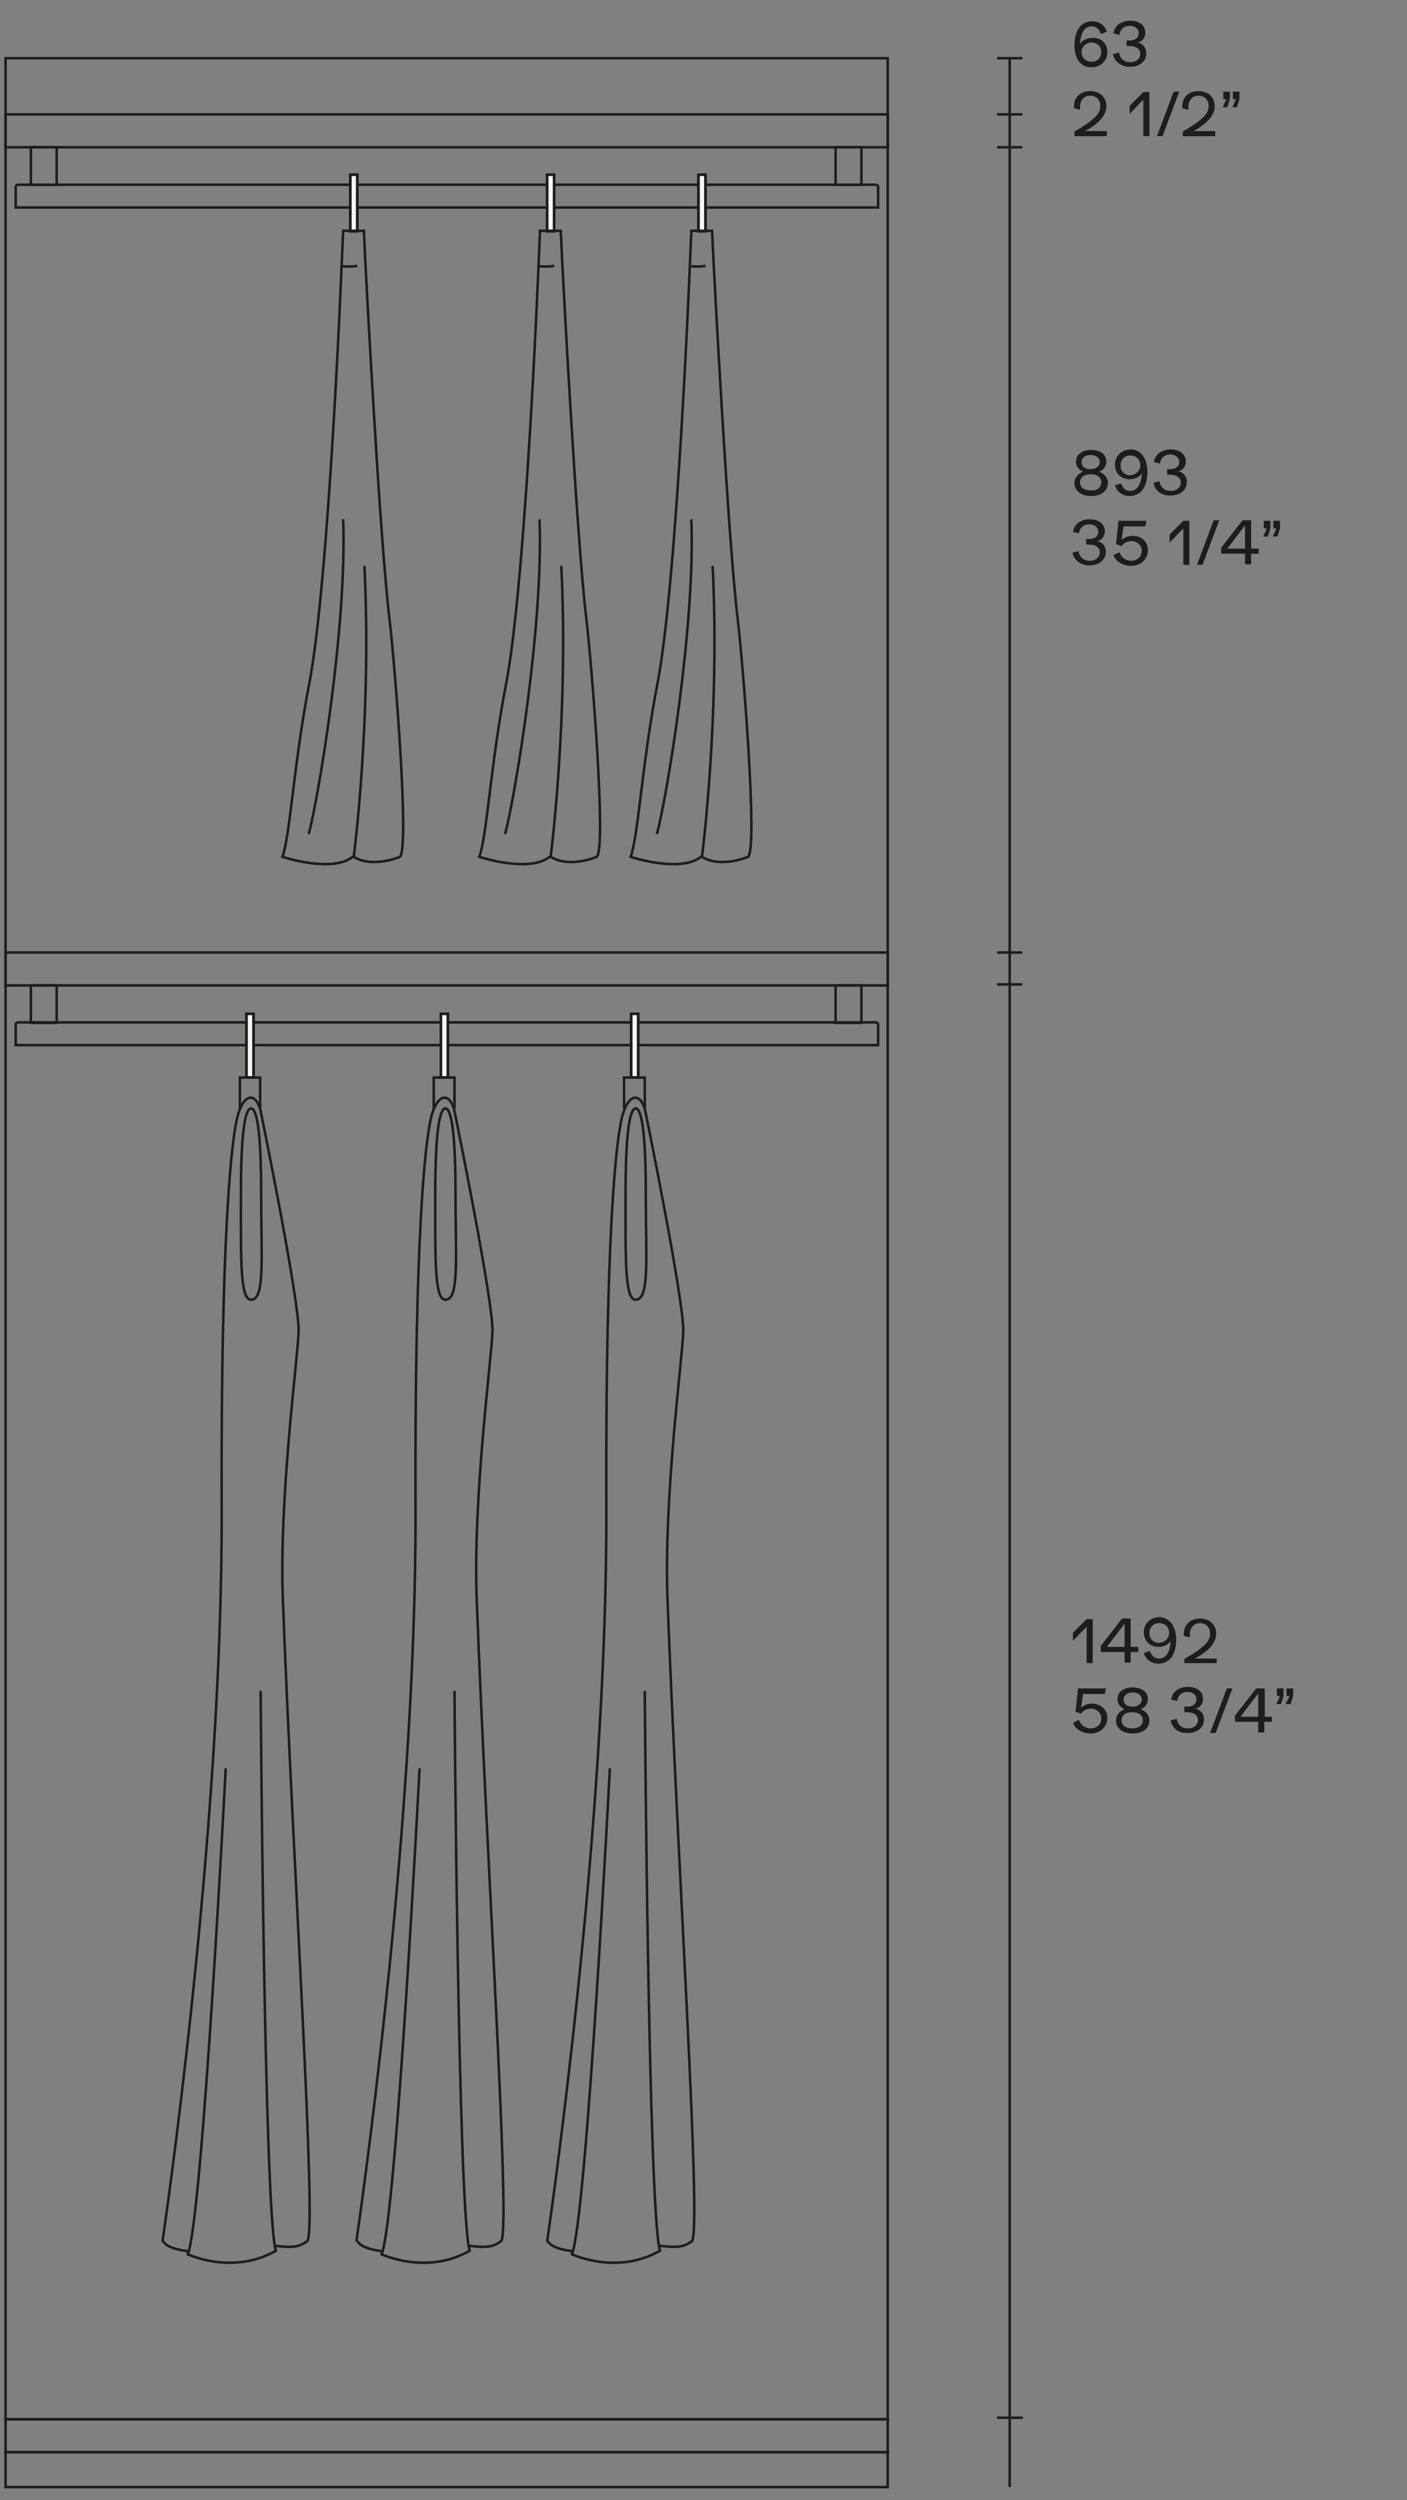 <?xml version="1.0" encoding="utf-8"?>
<!-- Generator: Adobe Illustrator 25.2.1, SVG Export Plug-In . SVG Version: 6.00 Build 0)  -->
<svg version="1.1" id="Livello_1" xmlns="http://www.w3.org/2000/svg" xmlns:xlink="http://www.w3.org/1999/xlink" x="0px" y="0px"
	 viewBox="0 0 278 494" style="enable-background:new 0 0 278 494;" xml:space="preserve">
<rect x="0" y="0" width="278" height="494" fill="#808080" stroke="none"/>
<style type="text/css">
	.st0{fill:none;stroke:#1D1D1B;stroke-width:0.5;stroke-miterlimit:10;}
	.st1{fill:#1D1D1B;}
	.st2{fill:none;stroke:#1D1D1B;stroke-width:0.5;}
	.st3{fill:#F7F5F4;stroke:#1D1D1B;stroke-width:0.5;stroke-miterlimit:10;}
	.st4{fill:#F7F5F4;}
	.st5{fill:none;stroke:#1D1D1B;stroke-width:0.4;stroke-miterlimit:10;}
</style>
<g>
	<rect x="1.1" y="11.5" class="st0" width="174.3" height="466.5"/>
	<rect x="1.1" y="22.6" class="st0" width="174.3" height="6.5"/>
	<rect x="1.1" y="188.2" class="st0" width="174.3" height="6.5"/>
	<rect x="1.1" y="484.5" class="st0" width="174.3" height="6.9"/>
	<rect x="1.1" y="478" class="st0" width="174.3" height="6.5"/>
	<g>
		<path class="st1" d="M218.9,95.4c0,1.6-1.3,2.6-3.3,2.6c-2,0-3.3-1-3.3-2.6c0-1,0.7-1.8,1.7-2.2c-0.9-0.4-1.4-1.1-1.4-2
			c0-1.4,1.2-2.3,3-2.3c1.8,0,3,0.9,3,2.3c0,0.9-0.5,1.6-1.4,2C218.2,93.6,218.9,94.4,218.9,95.4z M217.6,95.3c0-1-0.8-1.6-2.1-1.6
			c-1.3,0-2.1,0.6-2.1,1.6c0,1,0.8,1.6,2.1,1.6C216.8,97,217.6,96.3,217.6,95.3z M213.7,91.3c0,0.9,0.7,1.4,1.8,1.4
			c1.1,0,1.8-0.6,1.8-1.4c0-0.8-0.7-1.4-1.8-1.4S213.7,90.5,213.7,91.3z"/>
		<path class="st1" d="M226.7,93.3c0,2.9-1.3,4.7-3.5,4.7c-1.4,0-2.5-0.8-2.9-2.1l1.2-0.4c0.3,0.9,0.9,1.5,1.8,1.5
			c1.4,0,2.2-1.3,2.3-3.5c-0.4,0.7-1.3,1.2-2.4,1.2c-1.7,0-2.9-1.2-2.9-2.9c0-1.7,1.3-3,3.2-3C225.5,88.9,226.7,90.6,226.7,93.3z
			 M225.3,91.9c0-1.1-0.8-1.9-2-1.9c-1.1,0-1.9,0.8-1.9,2c0,1.1,0.8,1.9,1.9,1.9C224.5,93.8,225.3,93,225.3,91.9z"/>
		<path class="st1" d="M227.9,95.4l1.2-0.3c0.2,1.2,1,1.9,2.2,1.9c1.2,0,2-0.7,2-1.7c0-0.9-0.8-1.5-2.1-1.5c-0.3,0-0.5,0-0.6,0v-1.1
			c0.3,0,0.5,0,0.7,0c1,0,1.7-0.6,1.7-1.4c0-0.9-0.7-1.5-1.8-1.5c-1.1,0-1.9,0.7-2,1.8l-1.2-0.3c0.2-1.5,1.5-2.5,3.3-2.5
			c1.8,0,3,0.9,3,2.4c0,0.9-0.6,1.8-1.6,1.9v0c1,0.1,1.8,1,1.8,2.1c0,1.6-1.3,2.7-3.2,2.7C229.6,98,228.2,97,227.9,95.4z"/>
	</g>
	<g>
		<path class="st1" d="M211.9,109.2l1.2-0.3c0.2,1.2,1,1.9,2.2,1.9c1.2,0,2-0.7,2-1.7c0-0.9-0.8-1.5-2.1-1.5c-0.3,0-0.5,0-0.6,0
			v-1.1c0.3,0,0.5,0,0.7,0c1,0,1.7-0.6,1.7-1.4c0-0.9-0.7-1.5-1.8-1.5c-1.1,0-1.9,0.7-2,1.8l-1.2-0.3c0.2-1.5,1.5-2.5,3.3-2.5
			c1.8,0,3,0.9,3,2.4c0,0.9-0.6,1.8-1.6,1.9v0c1,0.1,1.8,1,1.8,2.1c0,1.6-1.3,2.7-3.2,2.7C213.6,111.8,212.2,110.7,211.9,109.2z"/>
		<path class="st1" d="M226.8,108.7c0,1.8-1.4,3.1-3.3,3.1c-1.6,0-3-0.8-3.5-2.1l1.2-0.6c0.3,1,1.2,1.7,2.3,1.7c1.2,0,2.1-0.8,2.1-2
			c0-1-0.9-1.9-2-1.9c-0.9,0-1.6,0.4-2,1l-1.1-0.4l0.5-4.6h5.5l-0.2,1.1h-4.3l-0.4,2.7c0.5-0.5,1.3-0.8,2.1-0.8
			C225.5,105.8,226.8,107,226.8,108.7z"/>
		<path class="st1" d="M235,102.8v8.8h-1.2v-7.2l-2.7,2.8v-1.6l2.7-2.7H235z"/>
		<path class="st1" d="M239.8,102.8h1.1l-3.3,8.8h-1.1L239.8,102.8z"/>
		<path class="st1" d="M248.7,108.4v1h-1.5v2.1H246v-2.1h-4.7v-1.2l4.2-5.4h1.7v5.6H248.7z M246,103.8l-3.5,4.6h3.5V103.8z"/>
		<path class="st1" d="M250.3,104.4h-0.6v-1.5h1.3v1.5l-0.5,1.6h-0.9L250.3,104.4z M252.2,104.4h-0.6v-1.5h1.3v1.5l-0.5,1.6h-0.9
			L252.2,104.4z"/>
	</g>
	<line class="st2" x1="197" y1="188.2" x2="202" y2="188.2"/>
	<line class="st2" x1="197" y1="194.5" x2="202" y2="194.5"/>
	<line class="st2" x1="197" y1="477.7" x2="202.1" y2="477.7"/>
	<line class="st2" x1="197" y1="22.6" x2="202" y2="22.6"/>
	<g>
		<path class="st1" d="M215.9,319.8v8.8h-1.2v-7.2l-2.7,2.8v-1.6l2.7-2.7H215.9z"/>
		<path class="st1" d="M224.9,325.4v1h-1.5v2.1h-1.2v-2.1h-4.7v-1.2l4.2-5.4h1.7v5.6H224.9z M222.2,320.8l-3.5,4.6h3.5V320.8z"/>
		<path class="st1" d="M232.4,324c0,2.9-1.3,4.7-3.5,4.7c-1.4,0-2.5-0.8-2.9-2.1l1.2-0.4c0.3,0.9,0.9,1.5,1.8,1.5
			c1.4,0,2.2-1.3,2.3-3.5c-0.4,0.7-1.3,1.2-2.4,1.2c-1.7,0-2.9-1.2-2.9-2.9c0-1.7,1.3-3,3.2-3C231.2,319.7,232.4,321.4,232.4,324z
			 M231,322.6c0-1.1-0.8-1.9-2-1.9c-1.1,0-1.9,0.8-1.9,2c0,1.1,0.8,1.9,1.9,1.9C230.2,324.5,231,323.7,231,322.6z"/>
		<path class="st1" d="M240.4,327.5v1.1H234v-0.8c3.9-2.3,5.1-3.5,5.1-5c0-1.3-0.8-2.1-2-2.1c-1.2,0-2,0.9-2,2.2c0,0.2,0,0.4,0,0.6
			l-1.2-0.3c0-0.1,0-0.3,0-0.4c0-1.8,1.3-3,3.2-3c1.9,0,3.2,1.2,3.2,3c0,1.7-1.4,3.4-4.2,4.9H240.4z"/>
	</g>
	<g>
		<path class="st1" d="M218.8,339.4c0,1.8-1.4,3.1-3.3,3.1c-1.6,0-3-0.8-3.5-2.1l1.2-0.6c0.3,1,1.2,1.7,2.3,1.7c1.2,0,2.1-0.8,2.1-2
			c0-1-0.9-1.9-2-1.9c-0.9,0-1.6,0.4-2,1l-1.1-0.4l0.5-4.6h5.5l-0.2,1.1H214l-0.4,2.7c0.5-0.5,1.3-0.8,2.1-0.8
			C217.5,336.6,218.8,337.8,218.8,339.4z"/>
		<path class="st1" d="M227.1,339.9c0,1.6-1.3,2.6-3.3,2.6c-2,0-3.3-1-3.3-2.6c0-1,0.7-1.8,1.7-2.2c-0.9-0.4-1.4-1.1-1.4-2
			c0-1.4,1.2-2.3,3-2.3c1.8,0,3,0.9,3,2.3c0,0.9-0.5,1.6-1.4,2C226.4,338.1,227.1,338.9,227.1,339.9z M225.8,339.9
			c0-1-0.8-1.6-2.1-1.6c-1.3,0-2.1,0.6-2.1,1.6c0,1,0.8,1.6,2.1,1.6C225,341.5,225.8,340.9,225.8,339.9z M222,335.8
			c0,0.9,0.7,1.4,1.8,1.4c1.1,0,1.8-0.6,1.8-1.4c0-0.8-0.7-1.4-1.8-1.4S222,335,222,335.8z"/>
		<path class="st1" d="M231.3,339.9l1.2-0.3c0.2,1.2,1,1.9,2.2,1.9c1.2,0,2-0.7,2-1.7c0-0.9-0.8-1.5-2.1-1.5c-0.3,0-0.5,0-0.6,0
			v-1.1c0.3,0,0.5,0,0.7,0c1,0,1.7-0.6,1.7-1.4c0-0.9-0.7-1.5-1.8-1.5c-1.1,0-1.9,0.7-2,1.8l-1.2-0.3c0.2-1.5,1.5-2.5,3.3-2.5
			c1.8,0,3,0.9,3,2.4c0,0.9-0.6,1.8-1.6,1.9v0c1,0.1,1.8,1,1.8,2.1c0,1.6-1.3,2.7-3.2,2.7C232.9,342.5,231.6,341.5,231.3,339.9z"/>
		<path class="st1" d="M242.4,333.6h1.1l-3.3,8.8h-1.1L242.4,333.6z"/>
		<path class="st1" d="M251.3,339.2v1h-1.5v2.1h-1.2v-2.1H244V339l4.2-5.4h1.7v5.6H251.3z M248.6,334.6l-3.5,4.6h3.5V334.6z"/>
		<path class="st1" d="M252.9,335.1h-0.6v-1.5h1.3v1.5l-0.5,1.6h-0.9L252.9,335.1z M254.8,335.1h-0.6v-1.5h1.3v1.5l-0.5,1.6H254
			L254.8,335.1z"/>
	</g>
	<line class="st2" x1="197" y1="29.1" x2="202" y2="29.1"/>
	<line class="st2" x1="197" y1="11.5" x2="202" y2="11.5"/>
	<line class="st0" x1="199.5" y1="491.4" x2="199.5" y2="11.5"/>
	<g>
		<path class="st1" d="M218.8,10.3c0,1.7-1.3,3-3.2,3c-2.1,0-3.3-1.7-3.3-4.4c0-2.9,1.3-4.7,3.5-4.7c1.4,0,2.5,0.8,2.9,2.1l-1.2,0.4
			c-0.3-0.9-0.9-1.5-1.8-1.5c-1.4,0-2.2,1.3-2.3,3.5c0.4-0.7,1.3-1.2,2.4-1.2C217.6,7.4,218.8,8.6,218.8,10.3z M217.6,10.3
			c0-1.1-0.8-1.9-1.9-1.9c-1.1,0-2,0.8-2,1.9s0.8,1.9,2,1.9C216.8,12.2,217.6,11.4,217.6,10.3z"/>
		<path class="st1" d="M219.9,10.7l1.2-0.3c0.2,1.2,1,1.9,2.2,1.9c1.2,0,2-0.7,2-1.7c0-0.9-0.8-1.5-2.1-1.5c-0.3,0-0.5,0-0.6,0V8
			c0.3,0,0.5,0,0.7,0c1,0,1.7-0.6,1.7-1.4c0-0.9-0.7-1.5-1.8-1.5c-1.1,0-1.9,0.7-2,1.8L220,6.6c0.2-1.5,1.5-2.5,3.3-2.5
			c1.8,0,3,0.9,3,2.4c0,0.9-0.6,1.8-1.6,1.9v0c1,0.1,1.8,1,1.8,2.1c0,1.6-1.3,2.7-3.2,2.7C221.5,13.2,220.2,12.2,219.9,10.7z"/>
	</g>
	<g>
		<path class="st1" d="M218.7,25.8v1.1h-6.4V26c3.9-2.3,5.1-3.5,5.1-5c0-1.3-0.8-2.1-2-2.1c-1.2,0-2,0.9-2,2.2c0,0.2,0,0.4,0,0.6
			l-1.2-0.3c0-0.1,0-0.3,0-0.4c0-1.8,1.3-3,3.2-3c1.9,0,3.2,1.2,3.2,3c0,1.7-1.4,3.4-4.2,4.9H218.7z"/>
		<path class="st1" d="M227.1,18.1v8.8h-1.2v-7.2l-2.7,2.8v-1.6l2.7-2.7H227.1z"/>
		<path class="st1" d="M231.9,18.1h1.1l-3.3,8.8h-1.1L231.9,18.1z"/>
		<path class="st1" d="M240.1,25.8v1.1h-6.4V26c3.9-2.3,5.1-3.5,5.1-5c0-1.3-0.8-2.1-2-2.1c-1.2,0-2,0.9-2,2.2c0,0.2,0,0.4,0,0.6
			l-1.2-0.3c0-0.1,0-0.3,0-0.4c0-1.8,1.3-3,3.2-3c1.9,0,3.2,1.2,3.2,3c0,1.7-1.4,3.4-4.2,4.9H240.1z"/>
		<path class="st1" d="M242.3,19.6h-0.6v-1.5h1.3v1.5l-0.5,1.6h-0.9L242.3,19.6z M244.2,19.6h-0.6v-1.5h1.3v1.5l-0.5,1.6h-0.9
			L244.2,19.6z"/>
	</g>
	<g>
		<g>
			<rect x="6.1" y="29.1" class="st0" width="5.1" height="7.4"/>
		</g>
		<g>
			<rect x="165.1" y="29.1" class="st0" width="5.1" height="7.4"/>
		</g>
		<path class="st0" d="M173.5,41v-4.1c0,0,0-0.3-0.2-0.3c0,0-0.1-0.1-0.3-0.1H3.6c-0.2,0-0.3,0.1-0.3,0.1c-0.2,0.1-0.2,0.3-0.2,0.3
			V41H173.5z"/>
	</g>
	<g>
		<g>
			<rect x="6.1" y="194.7" class="st0" width="5.1" height="7.4"/>
		</g>
		<g>
			<rect x="165.1" y="194.7" class="st0" width="5.1" height="7.4"/>
		</g>
		<path class="st0" d="M173.5,206.5v-4.1c0,0,0-0.3-0.2-0.3c0,0-0.1-0.1-0.3-0.1H3.6c-0.2,0-0.3,0.1-0.3,0.1
			c-0.2,0.1-0.2,0.3-0.2,0.3v4.1H173.5z"/>
	</g>
	<g>
		<g>
			<rect x="124.7" y="200.3" class="st3" width="1.4" height="12.6"/>
			<rect x="124.7" y="200.3" class="st0" width="1.4" height="12.6"/>
			<polyline class="st0" points="127.4,219 127.4,212.9 123.3,212.9 123.3,219 			"/>
			<path class="st0" d="M130.2,443.7c3.9,0.5,5,0.2,6.5-0.9c2-1.4-2.8-73.8-4.8-126.5c-0.8-20.4,2.9-47.4,3.1-53.2
				c0.2-5.8-7.2-42.1-7.4-43.1c-0.7-3.9-3.1-4.4-4.5,0c-1.4,4.4-3.5,24.6-3.3,78.4c0.2,64.3-11.7,144.5-11.7,144.5"/>
			<path class="st0" d="M108.2,442.8c0.7,1.1,2.5,1.7,5,2"/>
			<path class="st0" d="M127.6,235.9c0,12.6,0.8,20.9-2,20.9c-2.2,0-2-8.2-2-20.9c0-12.6,0.9-16.9,2-16.9
				C126.7,219,127.6,223.2,127.6,235.9z"/>
			<path class="st0" d="M120.5,349.4c0,0-4.6,89-7.5,96c0,0,8.9,4.2,17.4-0.7c-2.3-7.6-3-110.6-3-110.6"/>
		</g>
		<g>
			<rect x="87.1" y="200.3" class="st3" width="1.4" height="12.6"/>
			<rect x="87.1" y="200.3" class="st0" width="1.4" height="12.6"/>
			<polyline class="st0" points="89.8,219 89.8,212.9 85.7,212.9 85.7,219 			"/>
			<path class="st0" d="M92.5,443.7c3.9,0.5,5,0.2,6.5-0.9c2-1.4-2.8-73.8-4.8-126.5c-0.8-20.4,2.9-47.4,3.1-53.2
				c0.2-5.8-7.2-42.1-7.4-43.1c-0.7-3.9-3.1-4.4-4.5,0c-1.4,4.4-3.5,24.6-3.3,78.4c0.2,64.3-11.7,144.5-11.7,144.5"/>
			<path class="st0" d="M70.6,442.8c0.7,1.1,2.5,1.7,5,2"/>
			<path class="st0" d="M90,235.9c0,12.6,0.8,20.9-2,20.9c-2.2,0-2-8.2-2-20.9c0-12.6,0.9-16.9,2-16.9C89.1,219,90,223.2,90,235.9z"
				/>
			<path class="st0" d="M82.9,349.4c0,0-4.6,89-7.5,96c0,0,8.9,4.2,17.4-0.7c-2.3-7.6-3-110.6-3-110.6"/>
		</g>
		<g>
			<rect x="48.7" y="200.3" class="st3" width="1.4" height="12.6"/>
			<rect x="48.7" y="200.3" class="st0" width="1.4" height="12.6"/>
			<polyline class="st0" points="51.4,219 51.4,212.9 47.4,212.9 47.4,219 			"/>
			<path class="st0" d="M54.2,443.7c3.9,0.5,5,0.2,6.5-0.9c2-1.4-2.8-73.8-4.8-126.5c-0.8-20.4,2.9-47.4,3.1-53.2
				c0.2-5.8-7.2-42.1-7.4-43.1c-0.7-3.9-3.1-4.4-4.5,0c-1.4,4.4-3.5,24.6-3.3,78.4c0.2,64.3-11.7,144.5-11.7,144.5"/>
			<path class="st0" d="M32.2,442.8c0.7,1.1,2.5,1.7,5,2"/>
			<path class="st0" d="M51.6,235.9c0,12.6,0.8,20.9-2,20.9c-2.2,0-2-8.2-2-20.9c0-12.6,0.9-16.9,2-16.9
				C50.7,219,51.6,223.2,51.6,235.9z"/>
			<path class="st0" d="M44.6,349.4c0,0-4.6,89-7.5,96c0,0,8.9,4.2,17.4-0.7c-2.3-7.6-3-110.6-3-110.6"/>
		</g>
	</g>
	<g>
		<g>
			<rect x="69.2" y="34.5" class="st3" width="1.4" height="11.2"/>
			<rect x="69.2" y="34.5" class="st0" width="1.4" height="11.2"/>
			<path class="st0" d="M72,111.8c1.5,29.7-2.1,57.5-2.1,57.5l0,0c3.8,2.3,9.1,0,9.1,0l0,0c2-1.6-1.1-39.1-2-46.6
				c-2-16.3-4.8-70.7-4.8-70.7c-0.2-4-0.3-6.4-0.3-6.4h-4.1l-0.3,6.9c0,0-2.5,62.3-6.4,82.6c-3,15.4-3.8,30.2-5.3,34.2
				c0,0,10,3.3,14-0.1"/>
			<path class="st0" d="M61,164.8c1.9-7.1,7.6-40.9,6.8-62.2"/>
			<path class="st0" d="M67.6,52.6c0,0,1.9,0.2,3-0.1"/>
		</g>
		<g>
			<rect x="108.1" y="34.5" class="st3" width="1.4" height="11.2"/>
			<rect x="108.1" y="34.5" class="st0" width="1.4" height="11.2"/>
			<path class="st0" d="M110.9,111.8c1.5,29.7-2.1,57.5-2.1,57.5l0,0c3.8,2.3,9.1,0,9.1,0l0,0c2-1.6-1.1-39.1-2-46.6
				c-2-16.3-4.8-70.7-4.8-70.7c-0.2-4-0.3-6.4-0.3-6.4h-4.1l-0.3,6.9c0,0-2.5,62.3-6.4,82.6c-3,15.4-3.8,30.2-5.3,34.2
				c0,0,10,3.3,14-0.1"/>
			<path class="st0" d="M99.8,164.8c1.9-7.1,7.6-40.9,6.8-62.2"/>
			<path class="st0" d="M106.5,52.6c0,0,1.9,0.2,3-0.1"/>
		</g>
		<g>
			<rect x="138" y="34.5" class="st3" width="1.4" height="11.2"/>
			<rect x="138" y="34.5" class="st0" width="1.4" height="11.2"/>
			<path class="st0" d="M140.8,111.8c1.5,29.7-2.1,57.5-2.1,57.5l0,0c3.8,2.3,9.1,0,9.1,0l0,0c2-1.6-1.1-39.1-2-46.6
				c-2-16.3-4.8-70.7-4.8-70.7c-0.2-4-0.3-6.4-0.3-6.4h-4.1l-0.3,6.9c0,0-2.5,62.3-6.4,82.6c-3,15.4-3.8,30.2-5.3,34.2
				c0,0,10,3.3,14-0.1"/>
			<path class="st0" d="M129.8,164.8c1.9-7.1,7.6-40.9,6.8-62.2"/>
			<path class="st0" d="M136.4,52.6c0,0,1.9,0.2,3-0.1"/>
		</g>
	</g>
</g>
</svg>
